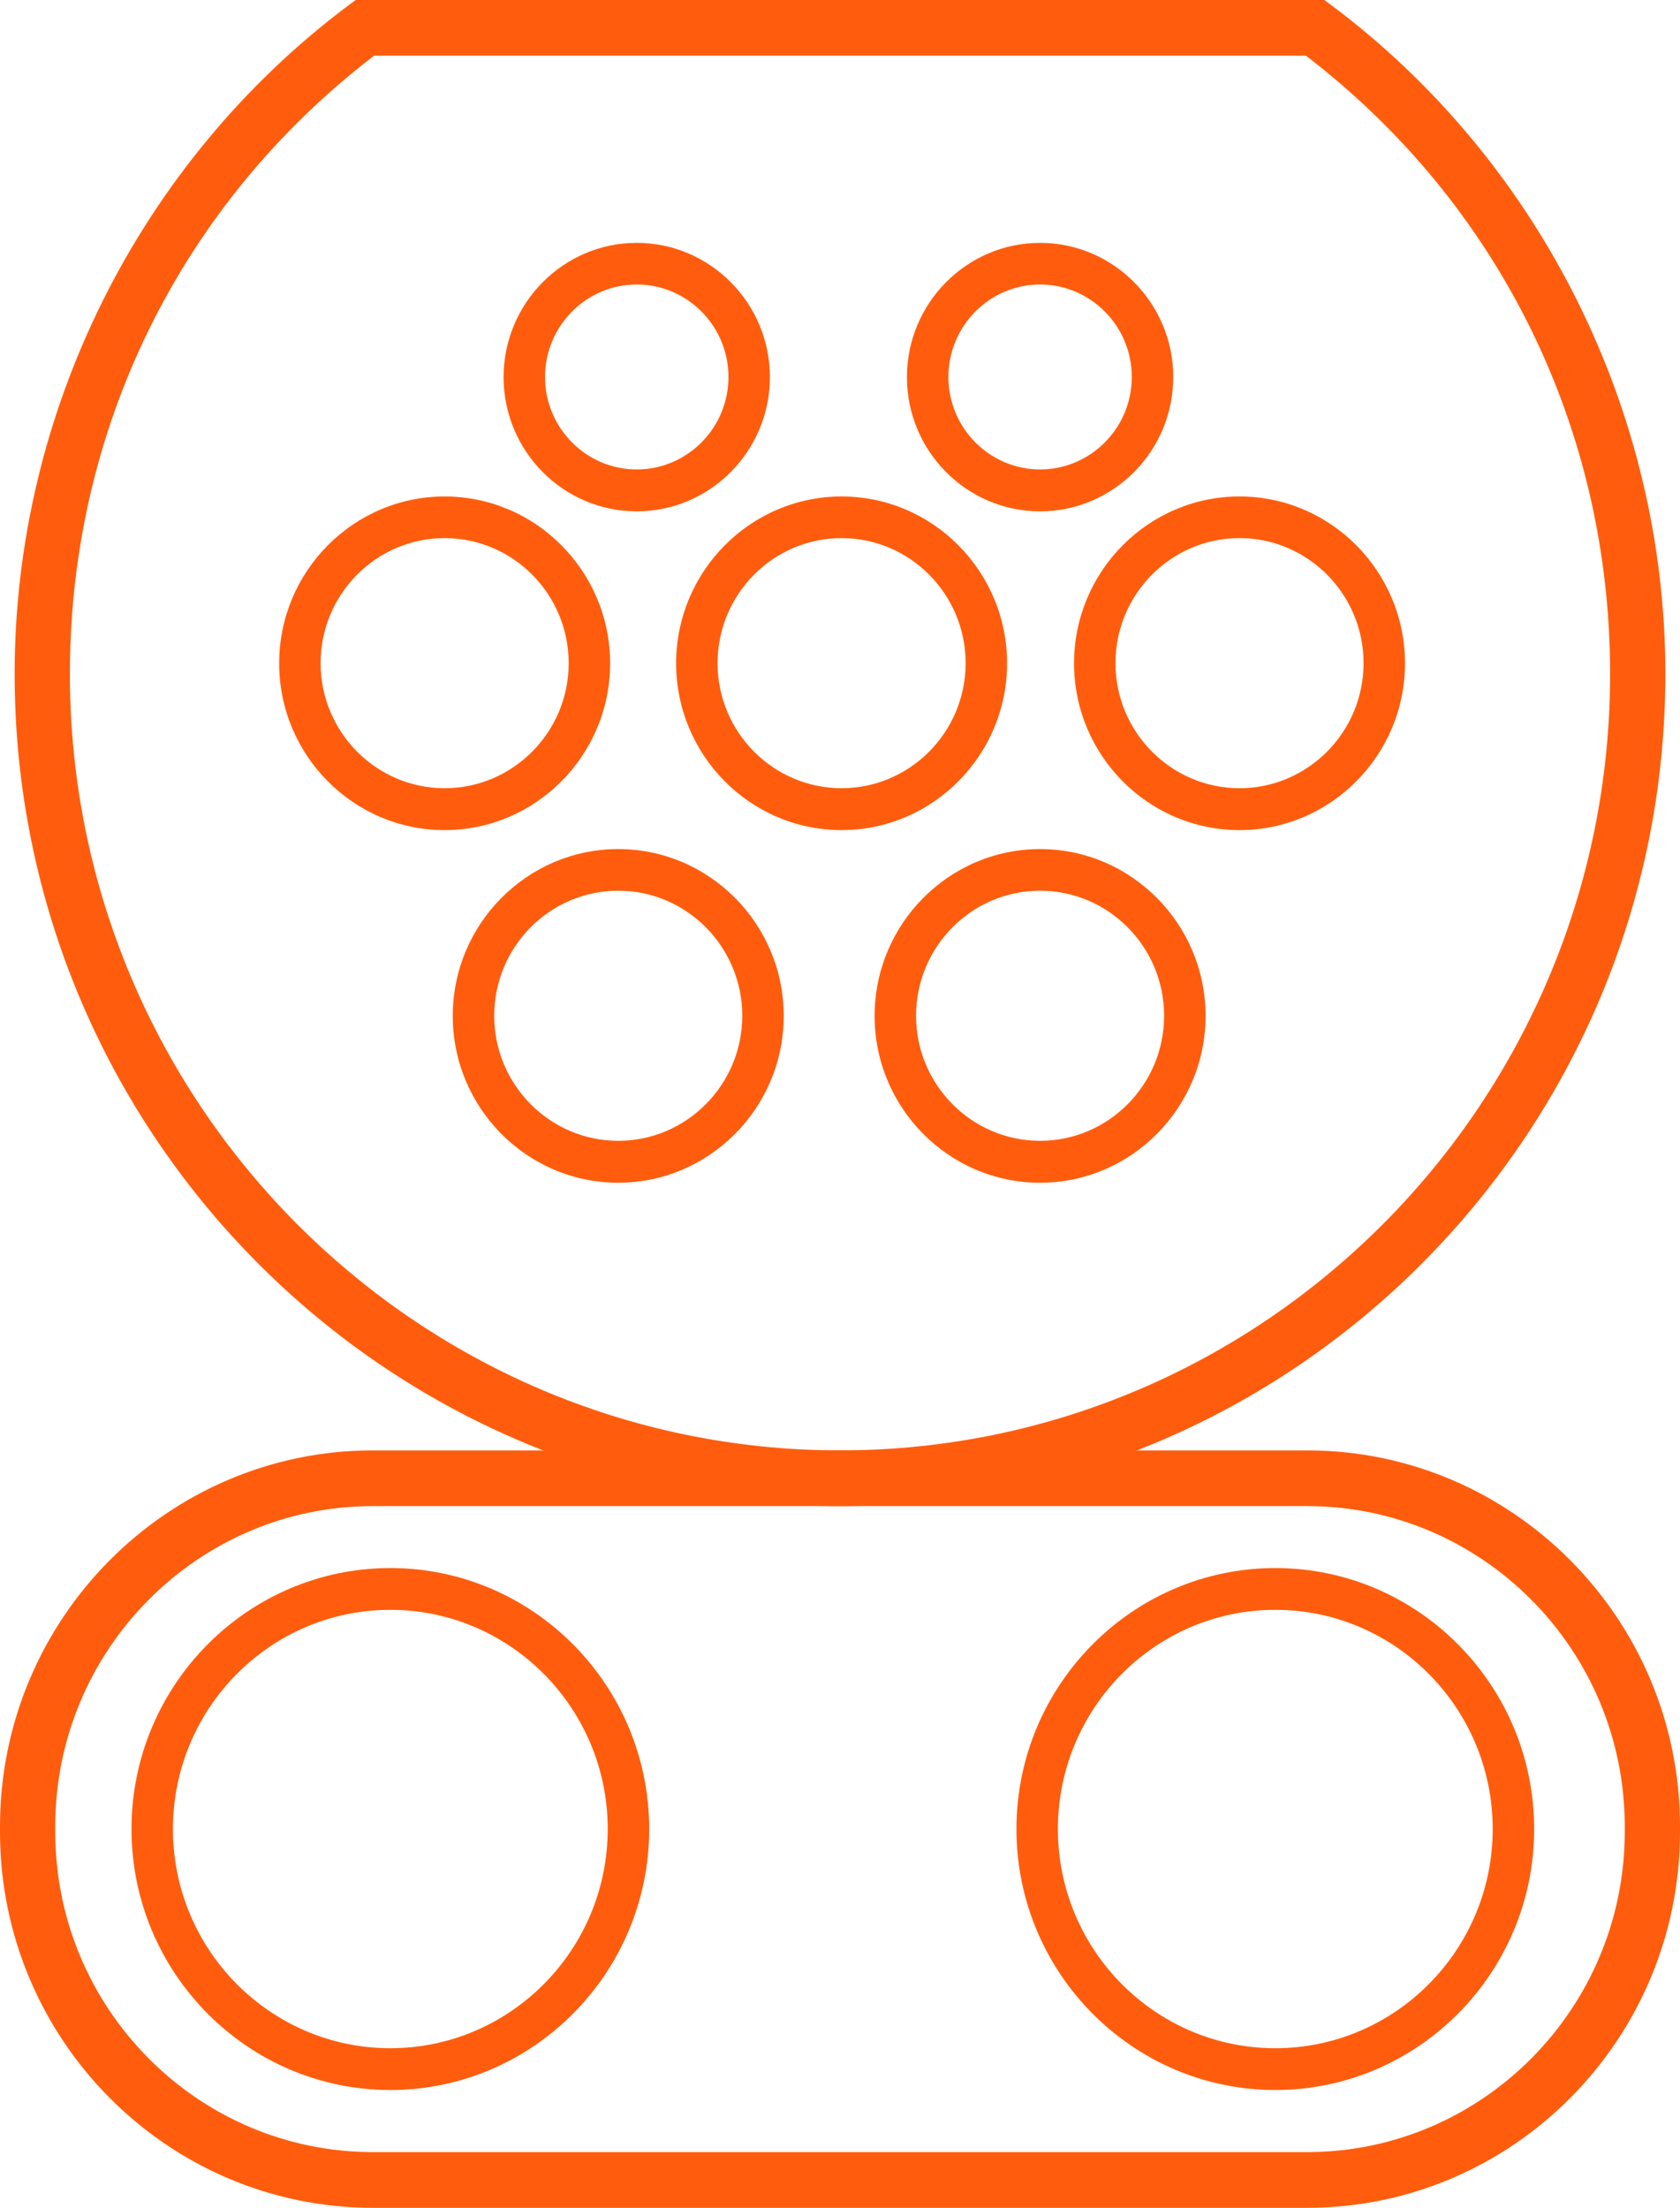 <svg width="70" height="92" viewBox="0 0 70 92" fill="none" xmlns="http://www.w3.org/2000/svg">
<g clip-path="url(#clip0_1200_1564)">
<path d="M43.337 49.285C39.533 49.285 36.442 46.163 36.442 42.333C36.442 38.503 39.539 35.381 43.337 35.381C47.136 35.381 50.232 38.503 50.232 42.333C50.232 46.163 47.136 49.285 43.337 49.285ZM43.337 37.116C40.488 37.116 38.169 39.454 38.169 42.327C38.169 45.199 40.488 47.538 43.337 47.538C46.186 47.538 48.505 45.199 48.505 42.327C48.505 39.454 46.186 37.116 43.337 37.116Z" fill="#FF5D0D"/>
<path d="M25.76 49.285C21.956 49.285 18.865 46.163 18.865 42.333C18.865 38.503 21.962 35.381 25.76 35.381C29.558 35.381 32.655 38.503 32.655 42.333C32.655 46.163 29.558 49.285 25.76 49.285ZM25.76 37.116C22.911 37.116 20.592 39.454 20.592 42.327C20.592 45.199 22.911 47.538 25.76 47.538C28.609 47.538 30.928 45.199 30.928 42.327C30.928 39.454 28.609 37.116 25.76 37.116Z" fill="#FF5D0D"/>
<path d="M26.531 21.308C23.47 21.308 20.983 18.796 20.983 15.714C20.983 12.633 23.475 10.12 26.531 10.12C29.587 10.12 32.079 12.633 32.079 15.714C32.079 18.796 29.587 21.308 26.531 21.308ZM26.531 11.855C24.425 11.855 22.71 13.585 22.71 15.709C22.71 17.832 24.425 19.562 26.531 19.562C28.638 19.562 30.353 17.832 30.353 15.709C30.353 13.585 28.638 11.855 26.531 11.855Z" fill="#FF5D0D"/>
<path d="M43.337 21.308C40.275 21.308 37.789 18.796 37.789 15.714C37.789 12.633 40.281 10.12 43.337 10.12C46.393 10.12 48.885 12.633 48.885 15.714C48.885 18.796 46.393 21.308 43.337 21.308ZM43.337 11.855C41.231 11.855 39.516 13.585 39.516 15.709C39.516 17.832 41.231 19.562 43.337 19.562C45.443 19.562 47.158 17.832 47.158 15.709C47.158 13.585 45.443 11.855 43.337 11.855Z" fill="#FF5D0D"/>
<path d="M35.003 62.759C16.04 62.759 0.61 47.201 0.61 28.081C0.61 17.165 5.807 6.749 14.515 0.226L14.82 0H55.181L55.486 0.226C64.193 6.749 69.39 17.159 69.39 28.081C69.39 47.201 53.966 62.759 35.003 62.759ZM15.585 2.321C7.528 8.501 2.912 17.867 2.912 28.081C2.912 45.925 17.306 60.438 35.003 60.438C52.7 60.438 67.088 45.925 67.088 28.081C67.088 17.867 62.473 8.501 54.415 2.321H15.585Z" fill="#FF5D0D"/>
<path d="M35.067 34.591C31.262 34.591 28.172 31.469 28.172 27.64C28.172 23.809 31.268 20.688 35.067 20.688C38.865 20.688 41.961 23.809 41.961 27.64C41.961 31.469 38.865 34.591 35.067 34.591ZM35.067 22.423C32.218 22.423 29.898 24.761 29.898 27.634C29.898 30.506 32.218 32.845 35.067 32.845C37.915 32.845 40.235 30.506 40.235 27.634C40.235 24.761 37.915 22.423 35.067 22.423Z" fill="#FF5D0D"/>
<path d="M51.647 34.591C47.843 34.591 44.752 31.469 44.752 27.64C44.752 23.809 47.848 20.688 51.647 20.688C55.445 20.688 58.541 23.809 58.541 27.64C58.541 31.469 55.445 34.591 51.647 34.591ZM51.647 22.423C48.798 22.423 46.478 24.761 46.478 27.634C46.478 30.506 48.798 32.845 51.647 32.845C54.495 32.845 56.815 30.506 56.815 27.634C56.815 24.761 54.495 22.423 51.647 22.423Z" fill="#FF5D0D"/>
<path d="M18.526 34.591C14.722 34.591 11.632 31.469 11.632 27.64C11.632 23.809 14.728 20.688 18.526 20.688C22.325 20.688 25.421 23.809 25.421 27.64C25.421 31.469 22.325 34.591 18.526 34.591ZM18.526 22.423C15.678 22.423 13.358 24.761 13.358 27.634C13.358 30.506 15.678 32.845 18.526 32.845C21.375 32.845 23.695 30.506 23.695 27.634C23.695 24.761 21.375 22.423 18.526 22.423Z" fill="#FF5D0D"/>
<path d="M16.264 87.091C10.319 87.091 5.479 82.21 5.479 76.216C5.479 70.222 10.319 65.341 16.264 65.341C22.209 65.341 27.049 70.222 27.049 76.216C27.049 82.21 22.209 87.091 16.264 87.091ZM16.264 67.082C11.268 67.082 7.205 71.179 7.205 76.216C7.205 81.253 11.268 85.35 16.264 85.35C21.259 85.35 25.322 81.253 25.322 76.216C25.322 71.179 21.259 67.082 16.264 67.082Z" fill="#FF5D0D"/>
<path d="M53.138 87.091C47.193 87.091 42.352 82.21 42.352 76.216C42.352 70.222 47.193 65.341 53.138 65.341C59.083 65.341 63.923 70.222 63.923 76.216C63.923 82.21 59.083 87.091 53.138 87.091ZM53.138 67.082C48.142 67.082 44.079 71.179 44.079 76.216C44.079 81.253 48.142 85.35 53.138 85.35C58.133 85.35 62.196 81.253 62.196 76.216C62.196 71.179 58.133 67.082 53.138 67.082Z" fill="#FF5D0D"/>
<path d="M54.461 92H15.539C6.97 92 0 84.973 0 76.332V76.106C0 67.465 6.97 60.438 15.539 60.438H54.461C63.031 60.438 70 67.465 70 76.106V76.332C70 84.973 63.031 92 54.461 92ZM15.539 62.759C8.241 62.759 2.302 68.748 2.302 76.106V76.332C2.302 83.69 8.241 89.679 15.539 89.679H54.461C61.759 89.679 67.698 83.69 67.698 76.332V76.106C67.698 68.748 61.759 62.759 54.461 62.759H15.539Z" fill="#FF5D0D"/>
</g>
<defs>
<clipPath>
<rect width="70" height="92" fill="white"/>
</clipPath>
</defs>
</svg>
